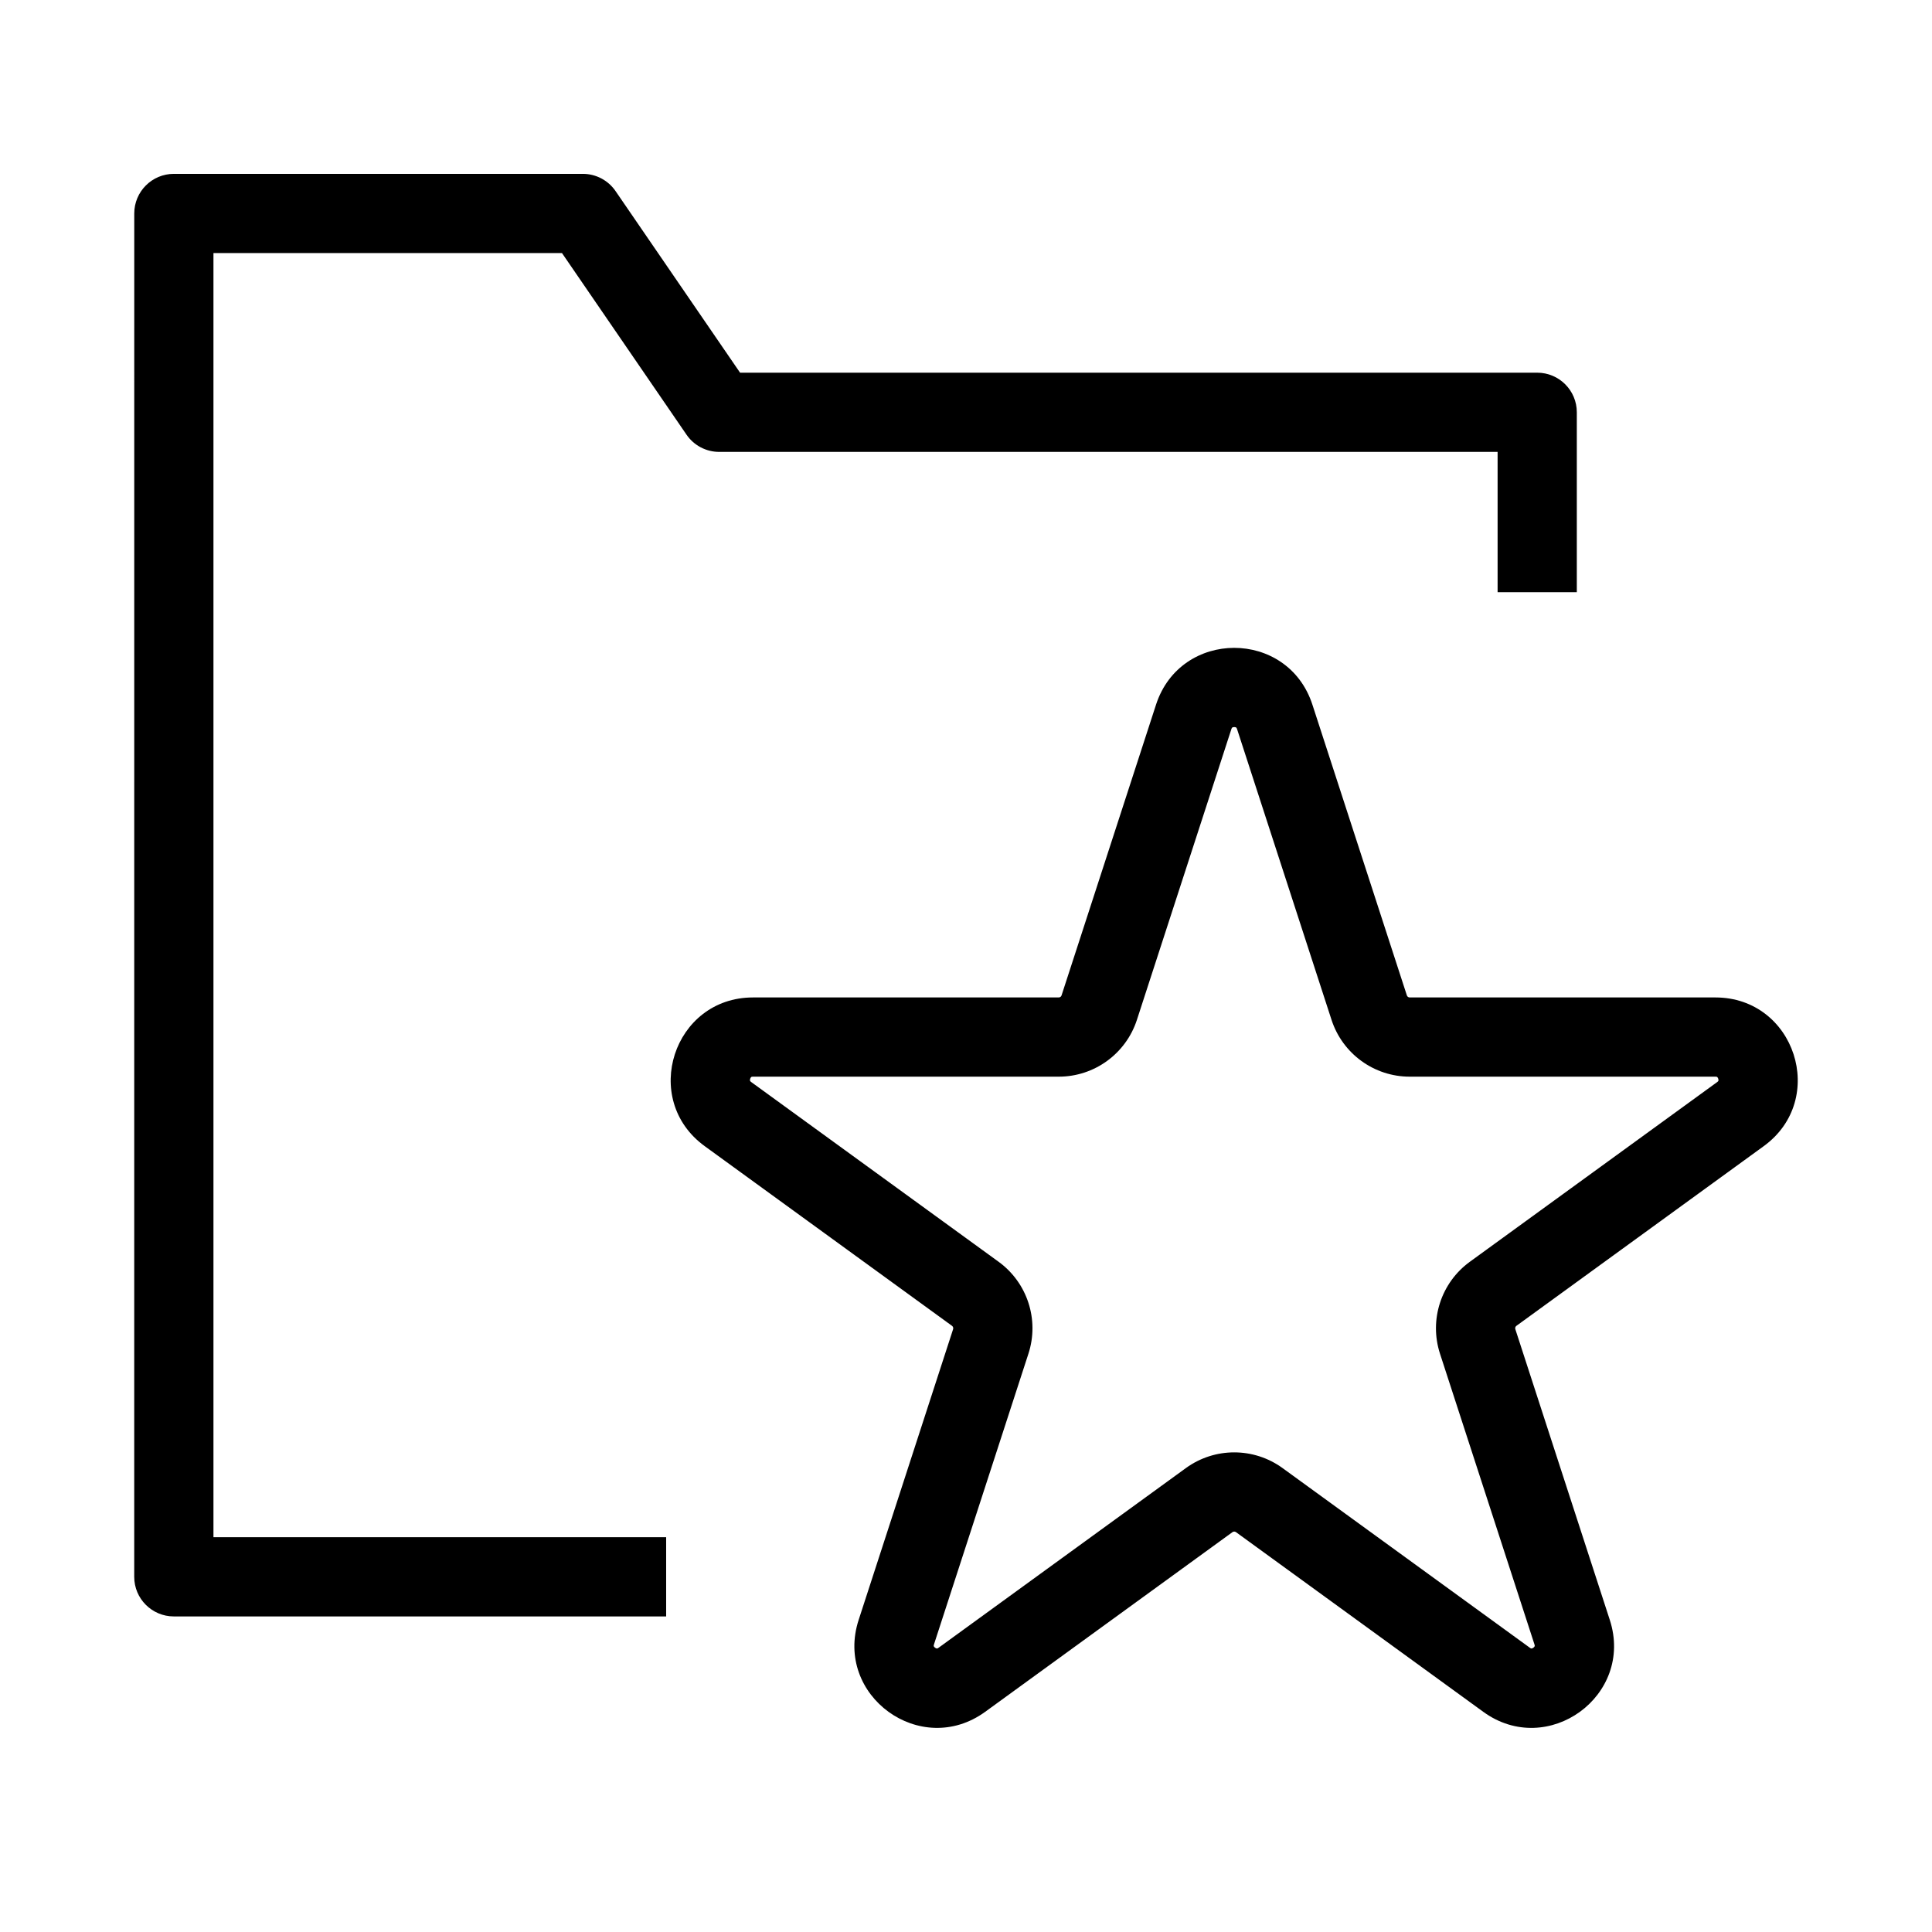 <?xml version="1.0" encoding="UTF-8"?>
<!-- Uploaded to: SVG Find, www.svgfind.com, Generator: SVG Find Mixer Tools -->
<svg fill="#000000" width="800px" height="800px" version="1.1" viewBox="144 144 512 512" xmlns="http://www.w3.org/2000/svg">
 <g fill-rule="evenodd">
  <path d="m179.58 200.57c0-5.797 4.699-10.496 10.496-10.496h108.39c3.461 0 6.699 1.707 8.656 4.559l33.004 48.133h211.25c5.797 0 10.496 4.699 10.496 10.496v47.672h-20.992v-37.176h-206.29c-3.461 0-6.699-1.707-8.656-4.562l-33.004-48.129h-92.363v340.31h119.97v20.992h-130.47c-5.797 0-10.496-4.699-10.496-10.496z"/>
  <path d="m450.36 330.74c6.523-20.07 34.918-20.07 41.441 0l25.031 77.043c0.105 0.328 0.41 0.551 0.758 0.551h81.004c21.105 0 29.883 27.008 12.809 39.41l-65.539 47.617c-0.277 0.203-0.395 0.559-0.285 0.887l25.031 77.043c6.519 20.07-16.449 36.766-33.527 24.359l-65.535-47.617c-0.277-0.203-0.656-0.203-0.934 0l-65.535 47.617c-17.078 12.402-40.051-4.289-33.527-24.359l25.031-77.043c0.105-0.328-0.008-0.684-0.289-0.887l-65.535-47.617c-17.074-12.402-8.301-39.41 12.805-39.41h81.008c0.344 0 0.652-0.223 0.754-0.551zm20.129 6.137c-0.02 0.027-0.094 0.129-0.164 0.352l-25.031 77.043c-2.918 8.977-11.281 15.055-20.723 15.055h-81.008c-0.234 0-0.352 0.035-0.387 0.047-0.035 0.012-0.062 0.027-0.086 0.047-0.062 0.047-0.195 0.191-0.281 0.453-0.086 0.266-0.062 0.461-0.039 0.535 0.008 0.031 0.02 0.055 0.043 0.09 0.02 0.027 0.094 0.125 0.285 0.266l65.535 47.613c7.637 5.547 10.832 15.383 7.914 24.359l-25.031 77.043c-0.074 0.223-0.074 0.344-0.074 0.383 0 0.039 0.004 0.066 0.016 0.094 0.027 0.074 0.121 0.246 0.348 0.41 0.227 0.164 0.418 0.199 0.496 0.203 0.031 0 0.059-0.004 0.098-0.012 0.035-0.012 0.148-0.051 0.34-0.191l65.535-47.613c7.637-5.547 17.977-5.547 25.613 0l65.535 47.613c0.191 0.141 0.305 0.18 0.34 0.191 0.039 0.008 0.066 0.012 0.098 0.012 0.078-0.004 0.27-0.039 0.496-0.203 0.227-0.164 0.32-0.336 0.344-0.41 0.012-0.027 0.02-0.055 0.02-0.094 0-0.039 0-0.16-0.074-0.383l-25.035-77.043c-2.914-8.977 0.281-18.812 7.918-24.359l65.535-47.613c0.191-0.141 0.266-0.238 0.285-0.266 0.023-0.035 0.035-0.059 0.043-0.09 0.023-0.074 0.047-0.27-0.039-0.535-0.086-0.262-0.223-0.406-0.281-0.453-0.027-0.02-0.051-0.035-0.086-0.047-0.039-0.012-0.152-0.047-0.391-0.047h-81.004c-9.441 0-17.805-6.078-20.723-15.055l-25.031-77.043c-0.074-0.223-0.145-0.324-0.168-0.352-0.02-0.035-0.043-0.051-0.066-0.07-0.066-0.043-0.242-0.129-0.523-0.129-0.277 0-0.457 0.086-0.52 0.129-0.023 0.02-0.047 0.035-0.07 0.07z"/>
 </g>
</svg>